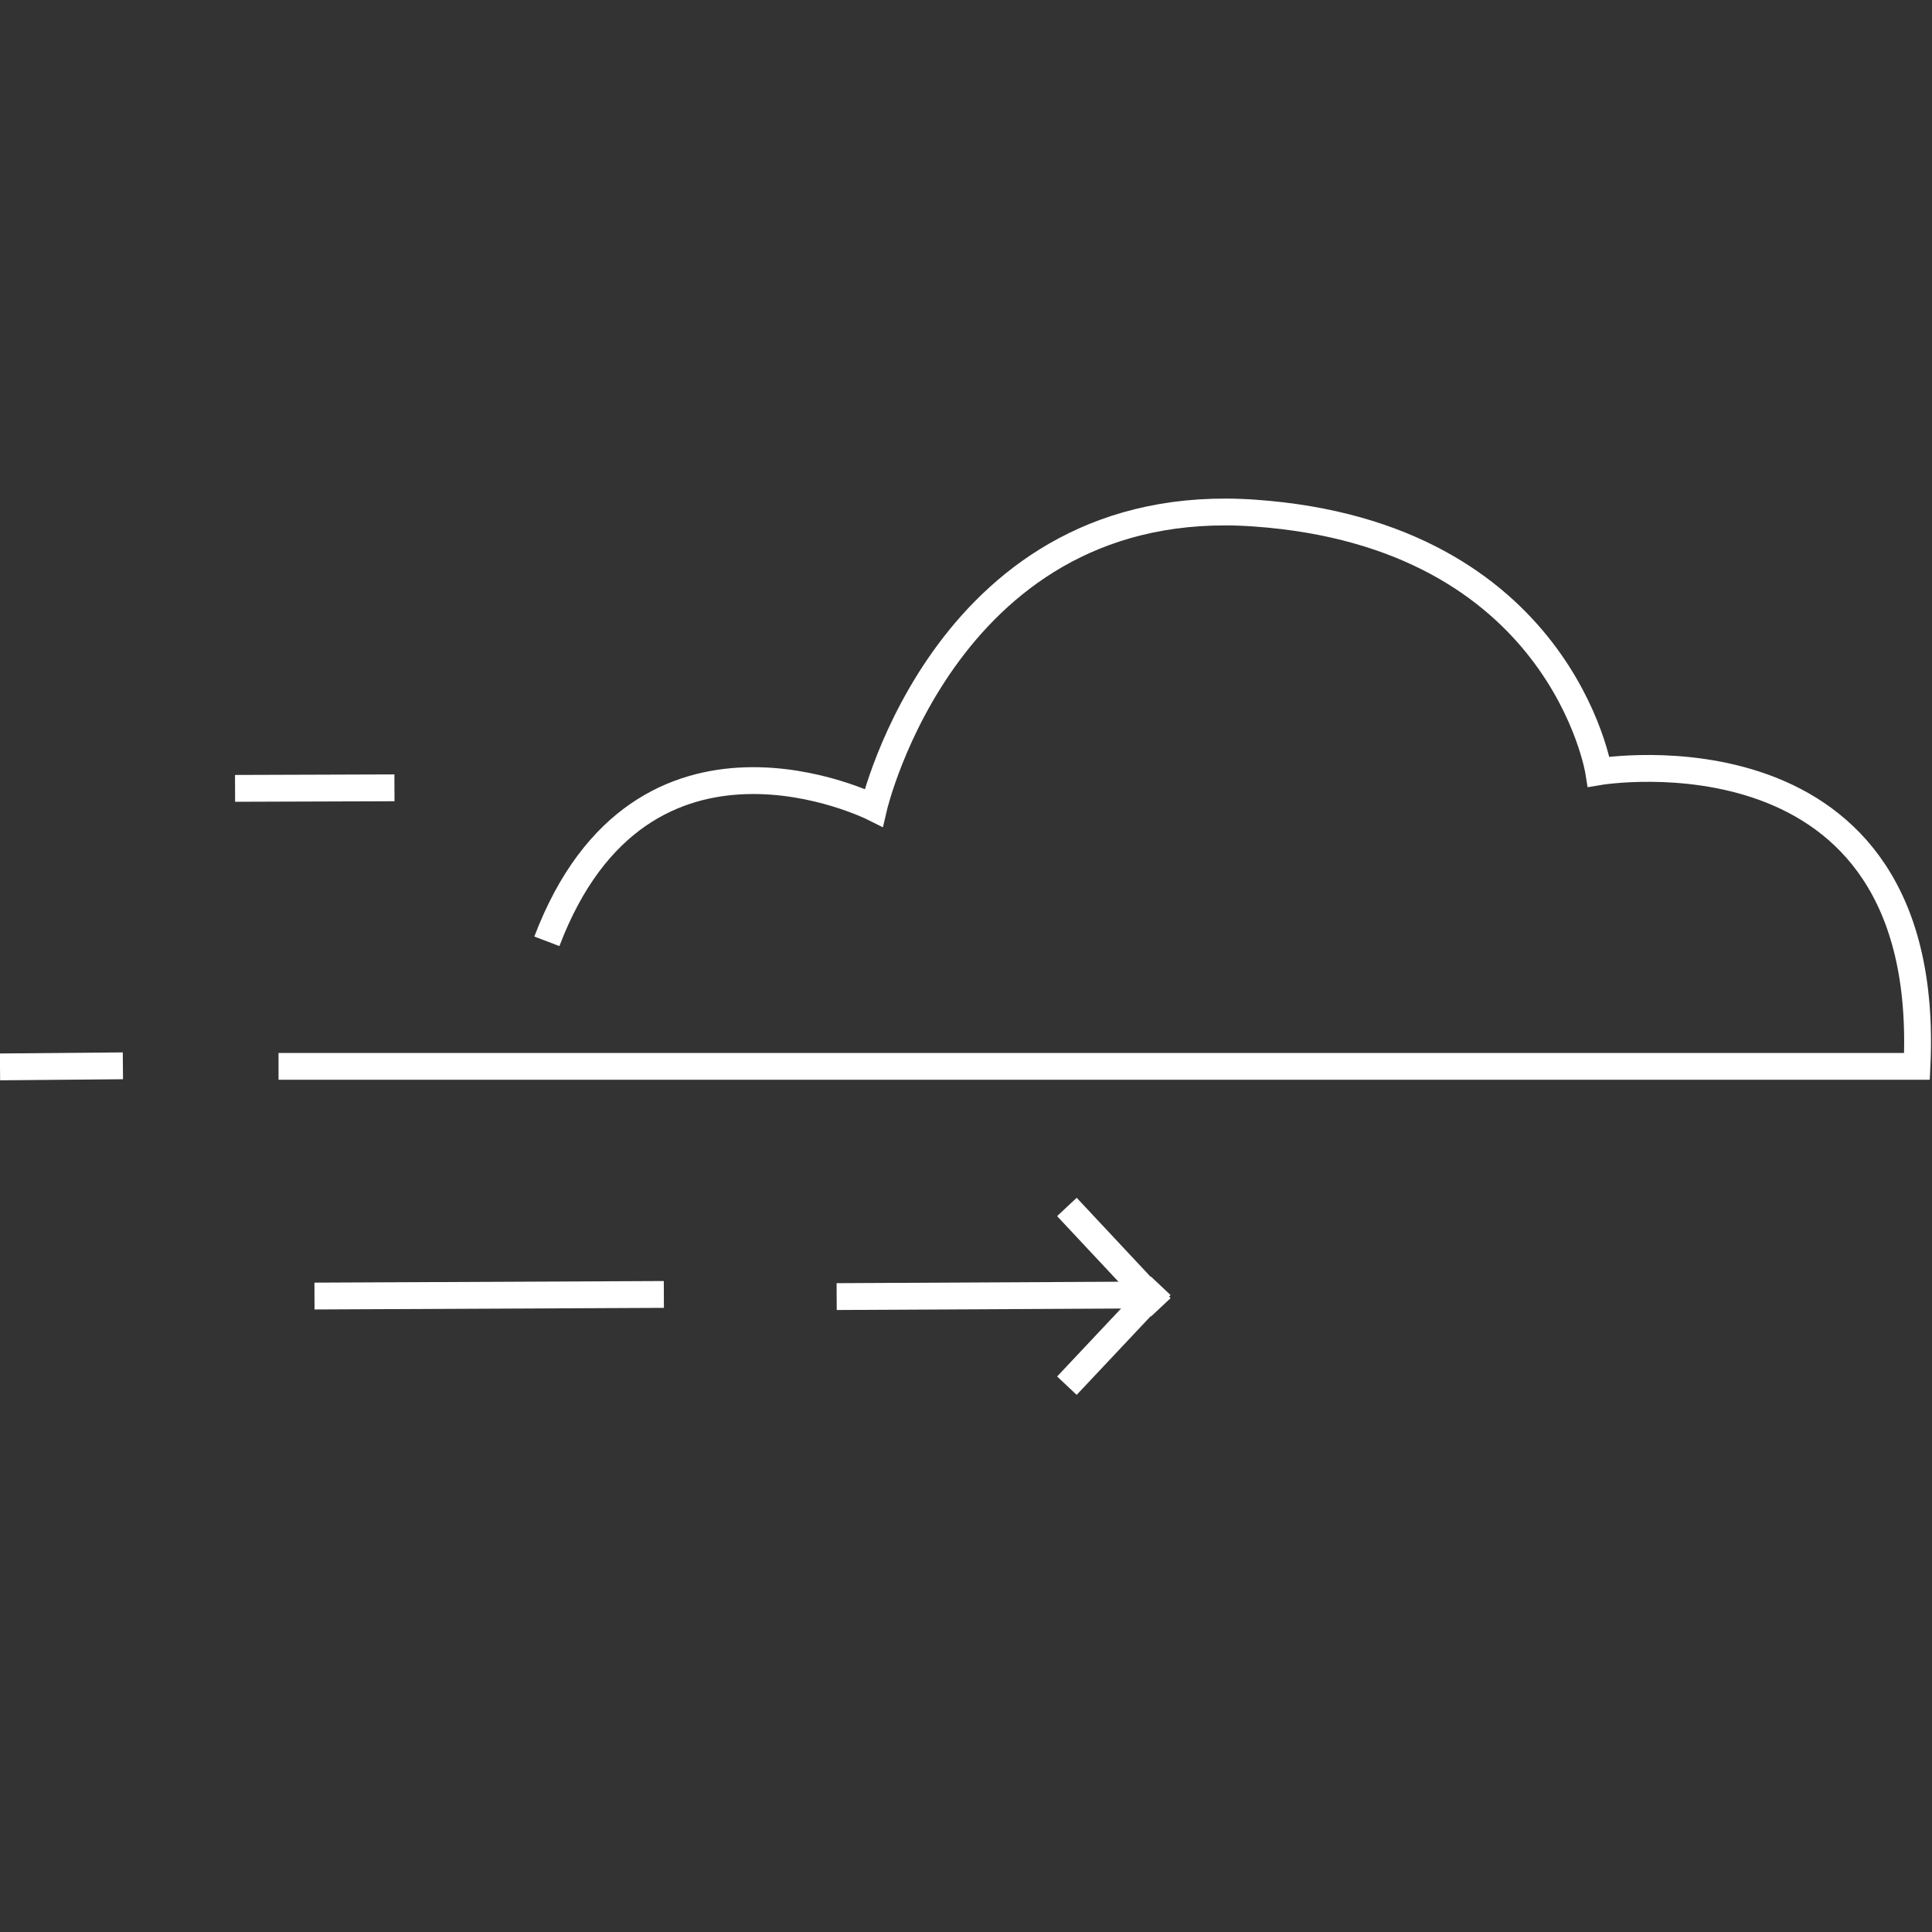 <?xml version="1.0" encoding="UTF-8"?><svg id="Layer_1" xmlns="http://www.w3.org/2000/svg" viewBox="0 0 36 36"><rect x="0" y="0" width="36" height="36" fill="#333333" stroke="none"/><defs><style>.cls-1{fill:none;stroke:#fff;stroke-miterlimit:10;stroke-width:.5px;}</style></defs><path class="cls-1" d="M5.19,19.87h30.53c.31-6.54-5.93-5.49-5.93-5.49,0,0-.7-4.42-6.42-4.82-5.72-.4-7.09,5.49-7.09,5.49,0,0-4.32-2.17-6.09,2.49"/><line class="cls-1" y1="19.88" x2="2.29" y2="19.86"/><line class="cls-1" x1="4.38" y1="14.69" x2="7.35" y2="14.68"/><line class="cls-1" x1="12.37" y1="24.12" x2="5.86" y2="24.15"/><line class="cls-1" x1="21.43" y1="24.13" x2="15.59" y2="24.16"/><line class="cls-1" x1="19.88" y1="22.49" x2="21.63" y2="24.36"/><line class="cls-1" x1="19.88" y1="25.82" x2="21.63" y2="23.96"/></svg>